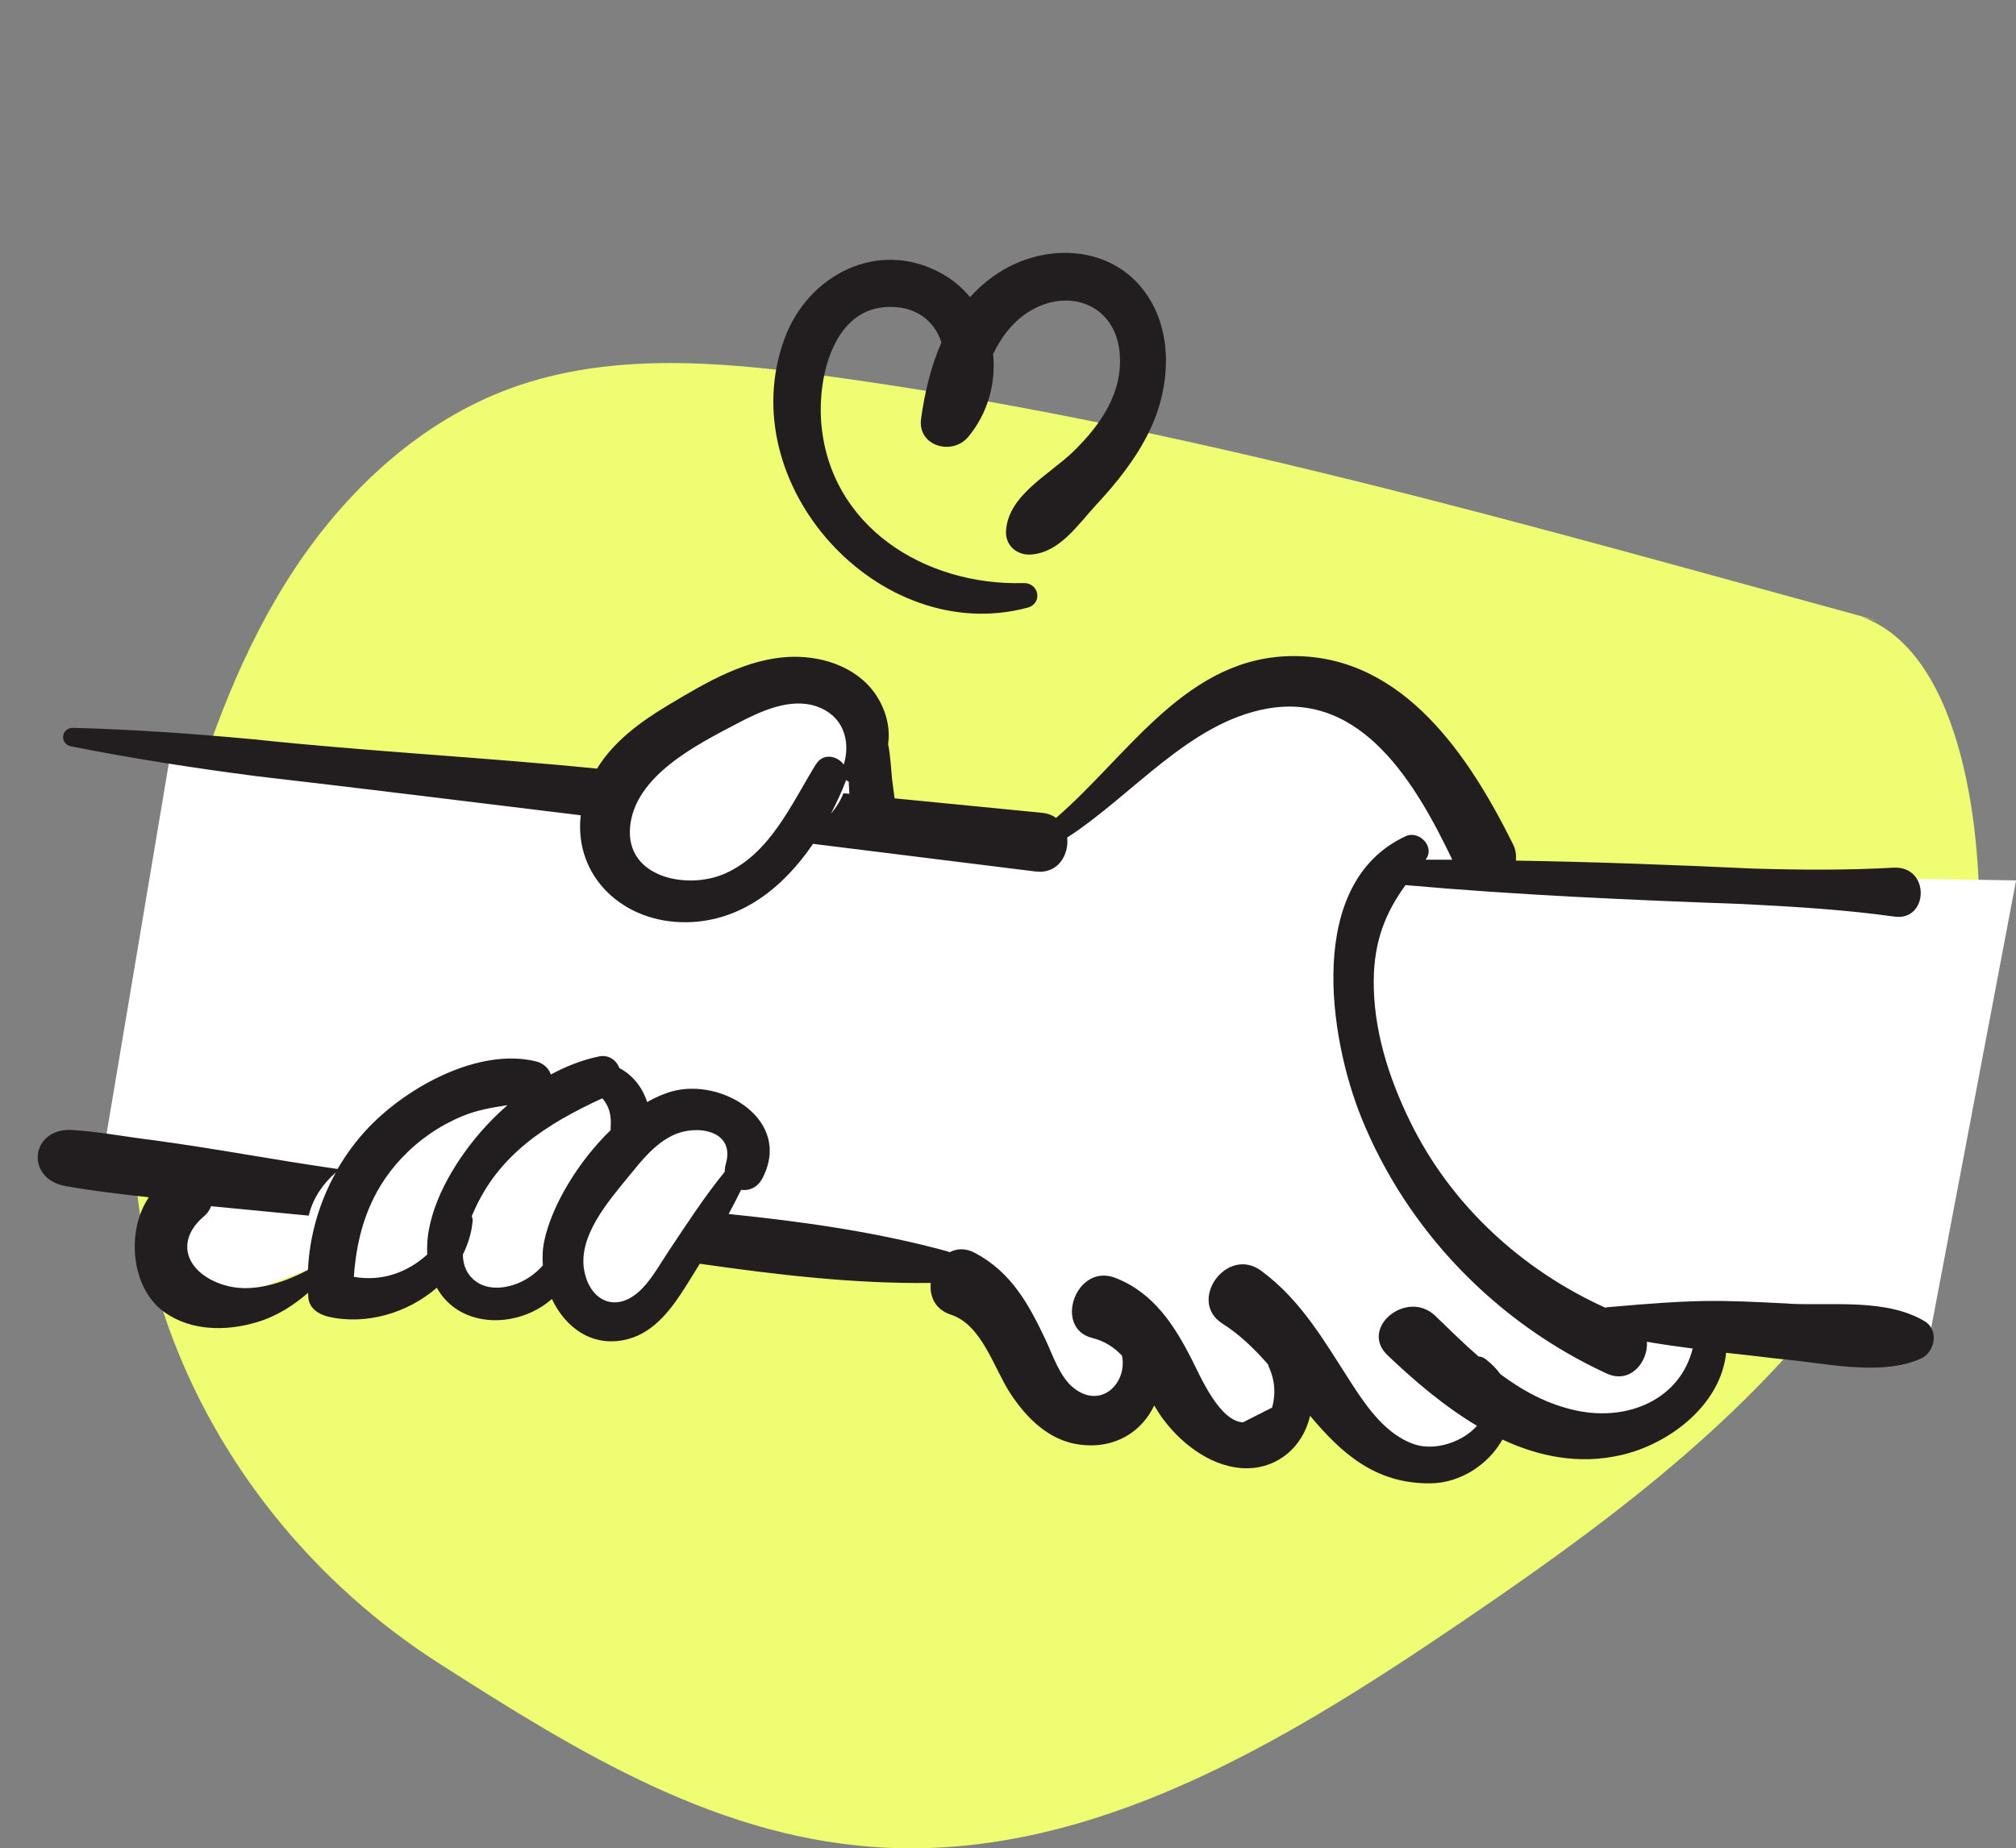 <?xml version="1.0" encoding="UTF-8"?><svg xmlns="http://www.w3.org/2000/svg" viewBox="0 0 247.66 227.1"><rect x="0" y="0" width="247.66" height="227.1" fill="#808080" stroke="none"/><defs><style>.d{fill:#fff;}.e{fill:#effd73;}.f{fill:#221e20;}</style></defs><g id="a"><path class="e" d="m231.09,76.38c-43.03-11.73-86.17-24.38-130.48-30.31-12.64-1.69-25.85-2.74-37.83,1.62-10.99,4-20.03,12.34-26.5,22.08s-10.56,20.87-13.8,32.1c-5.92,20.51-9.26,40.06-1.89,60.88,6.1,17.22,18.12,31.91,33.48,41.71,16.94,10.82,34.48,21.73,55.19,22.58,25.06,1.03,48.11-12.76,68.9-26.81,17.65-11.93,35.22-24.68,48.01-41.72,10.01-13.32,16.91-29.73,16.97-46.57.04-11.34-2.58-34.79-17.14-36.83"/></g><g id="c"><path class="d" d="m21.01,92.09l54.03,5.22,7.69-6.09,14.96-6.65h5.52l1.14,6.37s1.32,8.51,2.65,9.05,18.62,2.2,18.62,2.2h4.66l18.29-15.76,12.97-1.87s11.31,7.32,12.64,8.81,6.65,12.14,6.65,12.14c0,0,5.65,3.67,7.32,2.66s59.52,0,59.52,0l-10.97,57.84h-25.94l-1,5.95-12.3,4.04-13.63-2-1.94,5.97h-12.03l-10.31-9.63-3.99,6.32-6.98-.33-8.31-7.32-5.85,4.99s-5.79-.33-6.46-2-10.31-16.63-10.31-16.63l-31.92-3.24-8.35,10.89-5.71-3.03-3.24-2.97-6.07,2.97h-3.57l-3.99-2.97-11.31,1.22-5.65-2.24-10.64,3.99-4.18-2.97s-2.14-3.84-1.99-5.89c.08-1.03,4.12-5.19,1.99-7.11s-10.45-1.61-10.45-1.61l8.46-50.34Z"/><path class="f" d="m18.26,147.14c-2.77,4.11-2.22,11.23,2.05,14.16,3.27,2.25,7.49,2.26,11.18,1.17,2.52-.74,4.53-2.06,6.36-3.63.01.2.01.4.03.6.11,1.32,1.29,2.06,2.44,2.33,4.59,1.08,9.76-.43,13.34-3.55,2.32,4.15,7.54,4.92,11.73,2.96.92-.43,1.71-.97,2.41-1.58,1.66,3.53,5.02,6.06,9.34,4.93,3.37-.89,5.5-3.92,7.25-6.71.53-.85,1.06-1.7,1.58-2.55,9.42,1.35,18.85,2.47,28.37,2.36-.16,1.63.52,3.26,2.48,3.9,3.82,1.25,5.26,6.56,7.29,9.66,2.01,3.06,4.77,5.83,8.57,6.31,4.44.56,7.66-1.72,9.11-4.82.37.63.76,1.24,1.19,1.8,2.37,3.15,6.22,5.99,10.32,5.92,3.76-.07,6.72-2.67,7.6-6.29.01-.06.02-.11.03-.17,3.79,4.52,7.96,8.39,14.8,8.31,3.75-.04,7.16-2.37,8.84-5.38,4.49,2.1,9.35,3.08,14.49,1.93,6.16-1.38,12.36-6.31,12.99-12.59,5.23.57,5.67.68,7.28.82l1.68.19c4.95.61,10.73,1.63,14.99-.31,1.7-.77,2.22-3.5.46-4.56-4.67-2.81-11.24-1.92-16.56-2.16l-.23-.03c-8.63-.43-10.92-.55-22.16.45-.11,0-.21.03-.31.06-10.33-4.69-19.02-12.68-24.02-22.97-2.62-5.38-4.49-11.3-4.42-17.33.06-4.79,1.45-8.23,3.9-11.62,13.76,1.22,27.68,1.83,41.52,2.33,6.19.31,12.47.69,18.55,1.54,4.21.59,4.44-6.27-.14-6.01-5.65.32-11.43.28-17.15.11-9.72-.45-19.51-.82-29.22-.98.07-.67-.03-1.36-.32-1.95-5.32-10.73-13.41-23.13-26.88-23.18-13.2-.05-20.31,12.14-29.28,19.88-.45-.32-1.01-.55-1.7-.62-6.05-.59-12.09-1.19-18.14-1.78-.09-.8-.23-1.6-.31-2.34-.14-1.44-.2-2.91-.49-4.33.28-1.87-.19-3.89-1.25-5.66-2.17-3.61-6.49-5.15-10.53-5.06-5.56.13-10.64,3.19-15.29,5.97-3.38,2.03-6.65,4.44-8.69,7.77-13.62-1.37-28.53-2.14-42.15-3.6-7.4-.69-14.8-1.22-22.21-1.41-1.47-.04-1.7,1.98-.25,2.27,7.43,1.48,15.28,2.7,22.81,3.67,13.15,1.52,26.66,3.2,39.8,4.8-.86,7.52,5.23,13.29,13.1,13.14,6.69-.13,11.82-4.32,15.44-9.63,9.12,1.13,18.23,2.27,27.34,3.4,2.73.34,4.12-2.04,3.88-4.17,8.08-5.24,14.97-14.11,24.55-15.84,11.77-2.12,18.41,9.49,22.76,18.56-1.1,0-2.19,0-3.29,0,1.24-1.52-.76-3.66-2.43-2.89-12.34,5.71-9.45,24.71-5.43,34.63,5.62,13.87,16.57,25.15,30.12,31.39,2.88,1.33,5.1-1.41,4.94-3.9,1.86.32,3.74.58,5.62.83-1.52,6.13-7.8,9.01-14.33,7.61-3.49-.75-6.52-2.4-9.29-4.46-.47-.65-1.07-1.28-1.82-1.85-.29-.22-.58-.32-.86-.32-1.83-1.59-3.57-3.3-5.29-4.97-3.49-3.39-9.43,1.46-5.89,4.82,3.27,3.11,6.96,6.27,10.98,8.66-1.71,1.98-5.15,3.13-7.68,2.28-3.39-1.14-5.73-4.41-7.59-7.27-3.34-5.14-6.21-10.37-11.26-14.07-4.21-3.08-9.09,3.75-4.73,6.51,2.1,1.33,3.9,3.08,5.58,4.99.03.09.06.18.09.27.76,1.63.9,3.31.43,5.05-1.2.61-2.39,1.22-3.59,1.82-2.89-.16-5.21-5.61-6.25-7.66-2.19-4.31-4.72-8.24-9.39-10.08-4.87-1.92-7.69,6.17-2.87,7.37,1.52.38,2.69,1.16,3.65,2.17.71,3.29-2.55,6.72-5.99,3.93-1.67-1.36-2.52-4.02-3.41-5.91-2.09-4.42-4.23-8.29-8.68-10.65-1.14-.6-2.21-.54-3.09-.07-.09-.05-.19-.09-.3-.12-8.79-2.4-17.8-3.65-26.85-4.58.53-.98,1.04-1.97,1.53-2.97.95.15,2.01-.25,2.62-1.42,3.72-7.08-4.9-12.38-11.09-10.68-1.03.28-2.05.74-3.07,1.32-.56-1.77-1.78-3.34-3.4-4.17-.39-.97-1.3-1.7-2.57-1.43-2.03.43-3.99,1.2-5.86,2.21-.25-.74-.88-1.39-1.9-1.63-7.05-1.66-15.74,3.18-20.47,8.12-1.48,1.55-2.76,3.27-3.83,5.12-8.84-1.28-13.69-2.3-22.54-3.53-3.61-.43-6.41-1.01-10-1.26-5.2-.35-5.93,6.02-.83,6.9,3.26.56,4.33.67,7.65,1.08l2.49.28Zm82-53.28c-3.01,4.86-5.63,11.03-11.22,13.48-4.59,2.02-12.17.51-11.64-5.69.54-6.31,8.17-10.14,13.11-12.73,2.85-1.5,6.57-3.27,9.86-2.11,3.16,1.11,4.18,4.12,3.29,7.13-.8-1.07-2.52-1.47-3.39-.07Zm3.36,3.59c-.36.92-.9,1.77-1.55,2.54.71-1.36,1.34-2.75,1.87-4.12,0-.01,0-.03.01-.04.09.09.2.16.32.23,0,.03,0,.06,0,.09.03.45.05.91.07,1.38-.24-.02-.48-.05-.72-.07Zm-76.18,60.41c-4.5-1.43-6.08-5.29-2.36-8.44.41-.35.69-.77.85-1.22,4,.39,8,.78,12,1.16.46-2.01,1.67-3.86,3.34-5.32-2.05,3.67-3.24,7.79-3.44,11.99-3.32,1.74-7.06,2.89-10.39,1.83Zm25.05-3.73c-2.44,2.22-5.57,3.35-9.02,2.75.37-5.43,1.94-10.41,5.85-14.57,2.09-2.22,4.6-3.97,7.42-5.15,1.85-.78,3.73-1.08,5.61-1.38-1.57,1.37-3,2.87-4.24,4.43-2.88,3.61-5.92,8.96-5.62,13.93Zm14.39-1.74c-.22.99-.27,2.04-.19,3.08-.68.76-1.47,1.41-2.42,1.9-1.96,1.02-4.77,1.39-6.44-.5-.68-.77-.95-1.72-.97-2.73.63-1.26,1.06-2.63,1.2-4.09.02-.24-.03-.43-.11-.61.05-.12.1-.24.15-.35,3.1-7.29,9.13-11.02,15.89-14.15.82.93,1.14,2.05,1.03,3.49-.01.15,0,.29,0,.42-3.99,3.86-7.2,9.22-8.14,13.53Zm22.28-9.36c-.1.33-.13.64-.12.93-2.56,3.14-4.76,6.56-7.01,9.93-1.09,1.63-2.16,3.63-3.67,4.92-2.83,2.42-5.75.98-6.53-2.4-1.02-4.4,2.93-8.83,5.49-11.98,1.53-1.88,3.12-3.88,5.36-4.95,2.85-1.37,7.7-.64,6.48,3.55Z"/><path class="f" d="m140.28,35.39c-4.16-5.1-11.42-5.44-16.89-2.31-1.64.94-3.03,2.1-4.22,3.43-.95-1.15-2.12-2.15-3.53-2.93-7.73-4.26-16.36.14-19.26,8.02-6.59,17.91,11.61,37.9,29.82,33.07,1.93-.51,1.48-3.08-.48-3.03-12.13.34-23.91-6.98-24.85-19.9-.38-5.29,1.41-13.59,7.94-14.01,3.7-.24,6.02,1.74,6.84,4.35-1.3,2.95-2.06,6.19-2.5,9.37-.46,3.37,3.83,4.57,5.78,2.24,2.43-2.89,3.43-6.63,3.07-10.19.94-1.96,2.21-3.7,4.01-4.95,4.82-3.33,10.89-1.41,11.52,4.66.51,4.95-2.3,8.98-5.68,12.27-2.9,2.82-7.93,5.3-8.26,9.67-.14,1.86,1.33,3.12,3.11,2.98,3.51-.28,5.71-3.67,7.97-6.11,2.58-2.78,4.92-5.71,6.57-9.14,2.61-5.43,3.02-12.6-.98-17.5Z"/></g></svg>